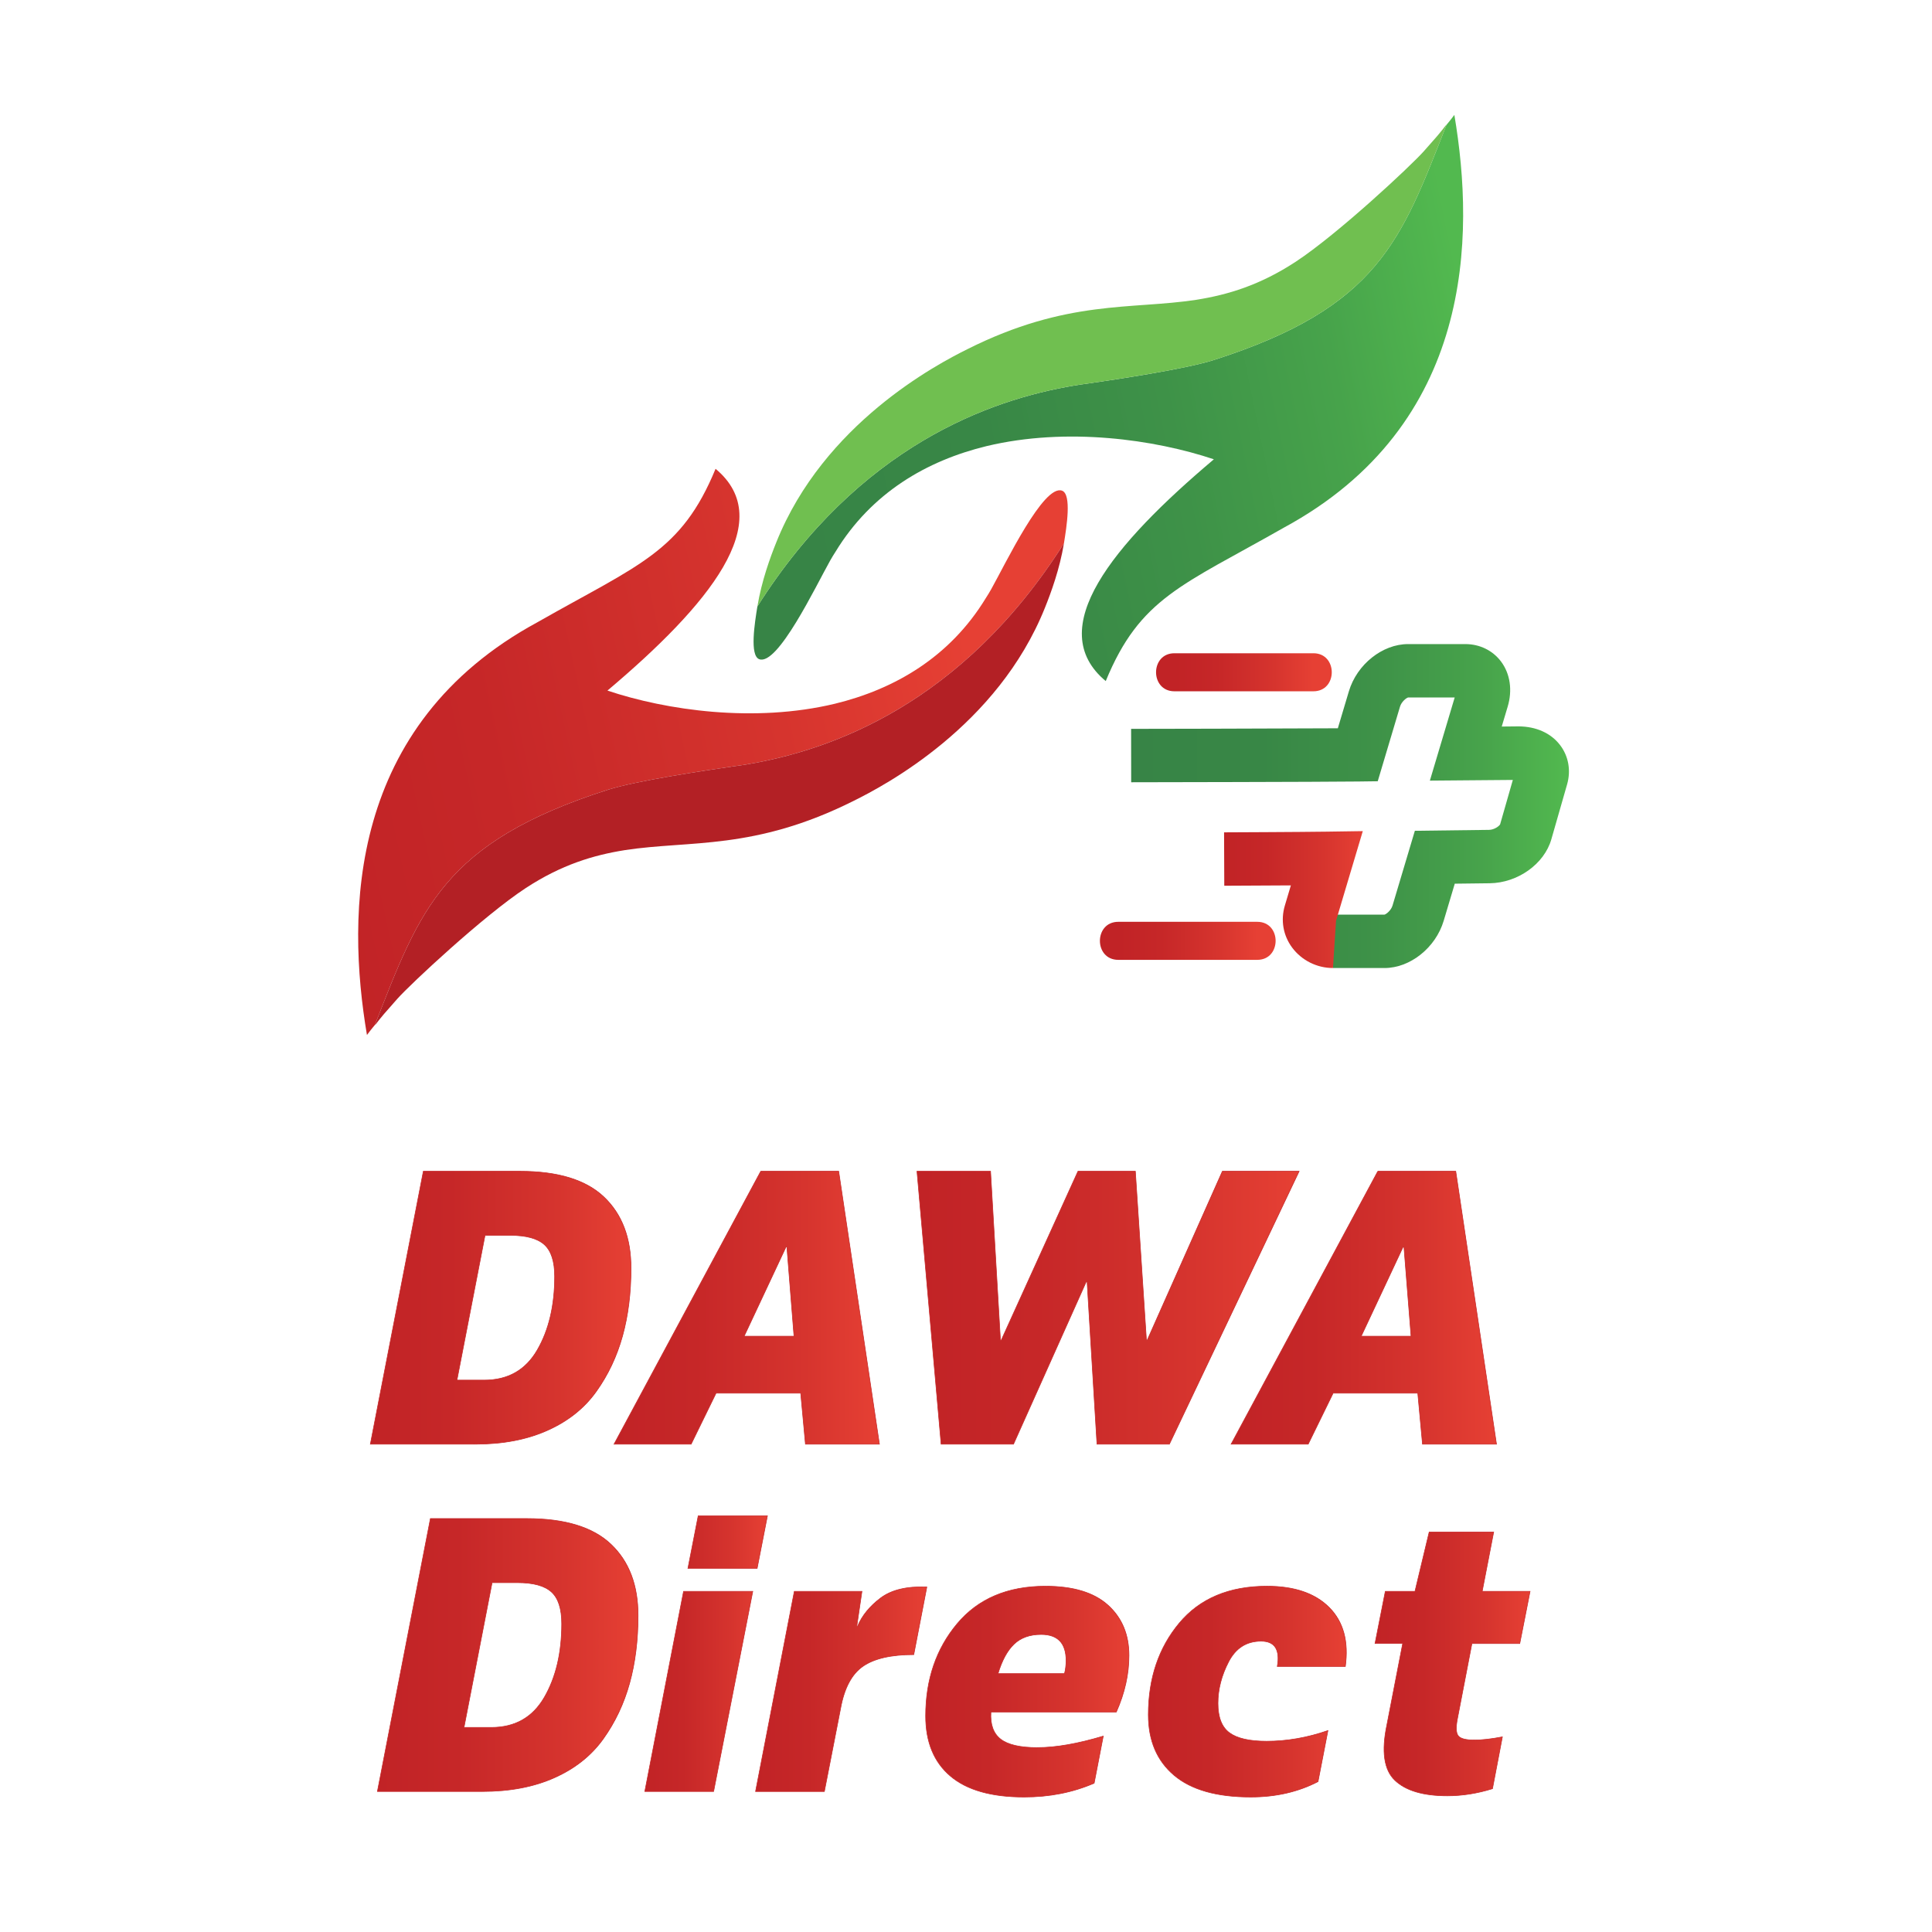 <?xml version="1.0" encoding="UTF-8"?>
<svg id="Layer_2" data-name="Layer 2" xmlns="http://www.w3.org/2000/svg" xmlns:xlink="http://www.w3.org/1999/xlink" viewBox="0 0 1595.65 1595.65">
  <defs>
    <style>
      .cls-1 {
        fill: url(#linear-gradient-2);
      }

      .cls-2 {
        fill: #70bf50;
      }

      .cls-3 {
        fill: url(#linear-gradient-13);
      }

      .cls-3, .cls-4, .cls-5, .cls-6, .cls-7, .cls-8, .cls-9, .cls-10, .cls-11, .cls-12 {
        stroke: #c62627;
        stroke-miterlimit: 10;
        stroke-width: .5px;
      }

      .cls-4 {
        fill: url(#linear-gradient-10);
      }

      .cls-13 {
        fill: url(#linear-gradient-4);
      }

      .cls-14 {
        fill: url(#linear-gradient-3);
      }

      .cls-5 {
        fill: url(#linear-gradient-16);
      }

      .cls-15 {
        fill: url(#linear-gradient-5);
      }

      .cls-6 {
        fill: url(#linear-gradient-7);
      }

      .cls-7 {
        fill: url(#linear-gradient-11);
      }

      .cls-16 {
        fill: url(#linear-gradient-6);
      }

      .cls-8 {
        fill: url(#linear-gradient-12);
      }

      .cls-9 {
        fill: url(#linear-gradient-15);
      }

      .cls-10 {
        fill: url(#linear-gradient-14);
      }

      .cls-17 {
        fill: #b32025;
      }

      .cls-11 {
        fill: url(#linear-gradient-8);
      }

      .cls-18 {
        fill: url(#linear-gradient);
      }

      .cls-12 {
        fill: url(#linear-gradient-9);
      }
    </style>
    <linearGradient id="linear-gradient" x1="644.92" y1="413.33" x2="1219" y2="295.5" gradientUnits="userSpaceOnUse">
      <stop offset="0" stop-color="#378446"/>
      <stop offset=".3" stop-color="#388746"/>
      <stop offset=".56" stop-color="#3e9248"/>
      <stop offset=".8" stop-color="#47a34b"/>
      <stop offset="1" stop-color="#52b94f"/>
    </linearGradient>
    <linearGradient id="linear-gradient-2" x1="229.22" y1="668.74" x2="801.68" y2="543.27" gradientUnits="userSpaceOnUse">
      <stop offset="0" stop-color="#c12326"/>
      <stop offset=".31" stop-color="#c62728"/>
      <stop offset=".72" stop-color="#d6342e"/>
      <stop offset="1" stop-color="#e64034"/>
    </linearGradient>
    <linearGradient id="linear-gradient-3" x1="969.97" y1="555.23" x2="1084.74" y2="555.23" xlink:href="#linear-gradient-2"/>
    <linearGradient id="linear-gradient-4" x1="923.6" y1="777.04" x2="1038.38" y2="777.04" xlink:href="#linear-gradient-2"/>
    <linearGradient id="linear-gradient-5" x1="934.19" y1="665.72" x2="1295.8" y2="665.72" xlink:href="#linear-gradient"/>
    <linearGradient id="linear-gradient-6" x1="1010.97" y1="742.96" x2="1125.54" y2="742.96" xlink:href="#linear-gradient-2"/>
    <linearGradient id="linear-gradient-7" x1="305.86" y1="1080.06" x2="521.15" y2="1080.06" xlink:href="#linear-gradient-2"/>
    <linearGradient id="linear-gradient-8" x1="507.11" y1="1080.06" x2="726.32" y2="1080.06" xlink:href="#linear-gradient-2"/>
    <linearGradient id="linear-gradient-9" x1="757.36" y1="1080.06" x2="1072.95" y2="1080.06" xlink:href="#linear-gradient-2"/>
    <linearGradient id="linear-gradient-10" x1="1016.75" y1="1080.06" x2="1235.96" y2="1080.06" xlink:href="#linear-gradient-2"/>
    <linearGradient id="linear-gradient-11" x1="311.69" y1="1366.9" x2="526.98" y2="1366.9" xlink:href="#linear-gradient-2"/>
    <linearGradient id="linear-gradient-12" x1="532.54" y1="1365.75" x2="633.82" y2="1365.75" xlink:href="#linear-gradient-2"/>
    <linearGradient id="linear-gradient-13" x1="624.01" y1="1395.11" x2="765.48" y2="1395.11" xlink:href="#linear-gradient-2"/>
    <linearGradient id="linear-gradient-14" x1="764.5" y1="1397.11" x2="932.42" y2="1397.11" xlink:href="#linear-gradient-2"/>
    <linearGradient id="linear-gradient-15" x1="948.42" y1="1397.11" x2="1111.95" y2="1397.11" xlink:href="#linear-gradient-2"/>
    <linearGradient id="linear-gradient-16" x1="1135.63" y1="1374.25" x2="1263.69" y2="1374.25" xlink:href="#linear-gradient-2"/>
  </defs>
  <g id="Logo">
    <g id="Logo-2" data-name="Logo">
      <g id="Hand_Green" data-name="Hand Green">
        <path class="cls-18" d="M1060.04,435.97c-83.85,47.7-118.48,57.72-146.8,126.54-51.84-43.12,5.66-112.6,89.3-183.17-48.79-16.33-121.31-26.79-187.74-10.89-49.22,11.98-94.96,38.33-124.8,87.34-1.52,2.4-3.05,4.79-4.36,7.19-11.98,21.34-43.34,87.12-58.59,81.46-8.06-3.05-3.7-30.06-1.52-43.56,84.29-133.07,192.75-170.75,260.92-182.3,3.92-.65,7.84-1.31,11.54-1.74,23.96-3.48,80.8-11.98,104.11-19.38,136.34-43.56,155.07-98.66,192.53-194.28,2.4-2.83,4.57-5.66,6.53-8.28,16.99,100.4,16.33,255.91-141.13,341.07Z"/>
        <path class="cls-2" d="M1194.64,103.18c-37.46,95.61-56.19,150.72-192.53,194.28-23.3,7.41-80.15,15.9-104.11,19.38-3.7.44-7.62,1.09-11.54,1.74-68.17,11.54-176.63,49.22-260.92,182.3,3.48-21.13,10.67-40.73,15.68-53.14,39.2-97.79,132.42-146.8,157.9-159.43,82.11-41.16,135.25-32.45,189.05-40.73,25.92-4.14,52.27-11.98,81.89-31.36,34.85-22.87,95.18-79.28,105.85-91.26,5.44-6.1,11.11-12.63,11.11-12.63,2.61-3.05,5.01-6.1,7.19-8.93l.44-.22Z"/>
      </g>
      <g id="Hand_Red" data-name="Hand Red">
        <path class="cls-1" d="M444.19,513.73c83.85-47.7,118.48-57.72,146.8-126.54,51.84,43.12-5.66,112.6-89.3,183.17,48.79,16.33,121.31,26.79,187.74,10.89,49.22-11.98,94.96-38.33,124.8-87.34,1.52-2.4,3.05-4.79,4.36-7.19,11.98-21.34,43.34-87.12,58.59-81.46,8.06,3.05,3.7,30.06,1.52,43.56-84.29,133.07-192.75,170.75-260.92,182.3-3.92.65-7.84,1.31-11.54,1.74-23.96,3.48-80.8,11.98-104.11,19.38-136.34,43.56-155.07,98.66-192.53,194.28-2.4,2.83-4.57,5.66-6.53,8.28-16.99-100.4-16.33-255.91,141.13-341.07Z"/>
        <path class="cls-17" d="M309.59,846.53c37.46-95.61,56.19-150.72,192.53-194.28,23.3-7.41,80.15-15.9,104.11-19.38,3.7-.44,7.62-1.09,11.54-1.74,68.17-11.54,176.63-49.22,260.92-182.3-3.48,21.13-10.67,40.73-15.68,53.14-39.2,97.79-132.42,146.8-157.9,159.43-82.11,41.16-135.25,32.45-189.05,40.73-25.92,4.14-52.27,11.98-81.89,31.36-34.85,22.87-95.18,79.28-105.85,91.26-5.44,6.1-11.11,12.63-11.11,12.63-2.61,3.05-5.01,6.1-7.19,8.93l-.44.22Z"/>
      </g>
      <g id="Plus_Sign" data-name="Plus Sign">
        <path class="cls-14" d="M969.97,570.94h114.77c20.22,0,20.25-31.42,0-31.42h-114.77c-20.22,0-20.25,31.42,0,31.42h0Z"/>
        <path class="cls-13" d="M923.6,792.75h114.77c20.22,0,20.25-31.42,0-31.42h-114.77c-20.22,0-20.25,31.42,0,31.42h0Z"/>
        <path class="cls-15" d="M1143.41,799.5h-42.51v-44.1h42.51c1.43-.29,5.48-3.46,6.7-7.53l18.43-61.72,61.27-.76c4.24-.05,8.4-3.06,9.16-4.61l10.49-36.63-68.52.57,20.5-68.67h-38.45c-1.43.29-5.48,3.46-6.7,7.53l-18.41,61.66-16.21.21c-28.92.37-180.96.61-187.42.62l-.06-44.1c1.38,0,121.53-.19,170.74-.48l9.12-30.54c6.65-22.24,27.69-39,48.94-39h47.18c11.96,0,22.75,5.29,29.62,14.5,7.49,10.07,9.47,23.6,5.43,37.13l-4.92,16.48,14.02-.14c14.29.1,26.57,5.48,34.18,15.47,6.97,9.13,9.08,20.96,5.78,32.45l-13.01,45.35c-5.86,20.43-27.78,36.04-50.97,36.3l-28.79.35-9.16,30.67c-6.65,22.24-27.69,39-48.94,39Z"/>
        <path class="cls-16" d="M1100.9,799.5c-13.23,0-25.82-6.29-33.67-16.83-7.46-10.02-9.67-22.7-6.05-34.79l4.96-16.63c-25.63.17-55,.29-55,.29l-.17-44.1s62.68-.25,84.53-.57l30.04-.44-22.1,74.08"/>
      </g>
    </g>
    <g id="Dawa_Direct" data-name="Dawa Direct">
      <path class="cls-6" d="M392.44,1192.76h-86.58l43.77-225.41h79.72c31.36,0,54.5,7.06,69.42,21.23s22.38,33.75,22.38,58.81c0,20.46-2.34,39.16-7.02,56.02-4.69,16.89-11.92,32.18-21.73,45.9-9.81,13.72-23.19,24.4-40.19,32.01-16.98,7.64-36.91,11.44-59.78,11.44ZM377.41,1139.85h22.53c19.6,0,34.19-8.27,43.78-24.84,9.58-16.55,14.37-36.8,14.37-60.77,0-12.4-2.83-21.16-8.49-26.29-5.67-5.13-15.03-7.68-28.1-7.68h-20.91l-23.19,119.58Z"/>
      <path class="cls-11" d="M628.31,967.35h64.36l33.65,225.41h-61.1l-3.91-42.13h-69.91l-20.59,42.13h-63.7l121.2-225.41ZM614.6,1103.58h41.17l-5.88-73.85h-.66l-34.63,73.85Z"/>
      <path class="cls-12" d="M937.7,967.35l9.15,139.48h.65l62.07-139.48h63.38l-107.16,225.41h-59.79l-8.17-134.27h-.66l-60.11,134.27h-59.79l-19.93-225.41h60.77l8.17,139.48h.66l63.37-139.48h47.38Z"/>
      <path class="cls-4" d="M1137.95,967.35h64.36l33.65,225.41h-61.1l-3.91-42.13h-69.91l-20.59,42.13h-63.7l121.2-225.41ZM1124.23,1103.58h41.17l-5.88-73.85h-.66l-34.63,73.85Z"/>
      <path class="cls-7" d="M398.27,1479.6h-86.58l43.77-225.41h79.72c31.36,0,54.5,7.06,69.42,21.23,14.92,14.17,22.38,33.75,22.38,58.81,0,20.46-2.34,39.16-7.02,56.02-4.69,16.89-11.92,32.18-21.73,45.9-9.81,13.72-23.19,24.4-40.19,32.01-16.98,7.64-36.91,11.44-59.78,11.44ZM383.24,1426.69h22.53c19.6,0,34.19-8.27,43.78-24.84,9.58-16.55,14.37-36.8,14.37-60.77,0-12.4-2.83-21.16-8.49-26.29-5.67-5.13-15.03-7.68-28.1-7.68h-20.91l-23.19,119.58Z"/>
      <path class="cls-8" d="M532.54,1479.6l32.01-165.31h57.17l-32.34,165.31h-56.84ZM568.15,1295.35l8.5-43.45h57.17l-8.5,43.45h-57.17Z"/>
      <path class="cls-3" d="M624.01,1479.6l32.02-165.31h55.86l-4.24,28.76h.65c3.7-8.72,10.02-16.46,18.95-23.2,8.92-6.74,21.67-9.81,38.22-9.15l-10.78,55.85c-18.73,0-32.72,3.23-41.98,9.66-9.26,6.42-15.41,18.02-18.46,34.78l-13.39,68.62h-56.85Z"/>
      <path class="cls-10" d="M856.95,1443.34c15.04,0,33.11-3.15,54.24-9.46l-7.52,38.86c-17.63,7.64-36.91,11.44-57.82,11.44-27.01,0-47.32-5.76-60.93-17.31-13.61-11.55-20.42-28.1-20.42-49.66,0-30.05,8.66-55.43,25.97-76.12,17.31-20.67,41.66-31.03,73.02-31.03,22.86,0,40.07,5.23,51.62,15.68,11.54,10.46,17.31,24.29,17.31,41.5,0,15.46-3.49,31.03-10.45,46.73h-103.56c-.66,10.23,2.01,17.7,8,22.38,5.99,4.68,16.18,7.02,30.54,7.02ZM859.89,1349.9c-9.37,0-16.82,2.68-22.38,8-5.56,5.34-9.96,13.46-13.24,24.35h54.89c.87-3.28,1.31-6.87,1.31-10.78,0-14.38-6.86-21.57-20.58-21.57Z"/>
      <path class="cls-9" d="M1014.75,1372.45c-5.88,11.32-8.83,22.76-8.83,34.31s3.16,19.65,9.48,24.33,16.55,7.02,30.71,7.02c16.77,0,33.65-2.94,50.63-8.81l-8.17,42.13c-16.33,8.49-34.85,12.74-55.53,12.74-28.1,0-49.23-5.98-63.38-17.97-14.15-11.97-21.24-28.63-21.24-49.98,0-30.05,8.5-55.26,25.49-75.63,16.98-20.35,41.16-30.54,72.52-30.54,22.65,0,39.81,5.89,51.46,17.65,11.64,11.76,16.06,27.99,13.23,48.66h-56.19c2.39-13.93-2.07-20.91-13.39-20.91-11.99,0-20.91,5.68-26.79,16.99Z"/>
      <path class="cls-5" d="M1255.19,1357.41h-39.53l-12.08,62.72c-1.31,6.98-.99,11.55.98,13.74,1.96,2.17,6.32,3.25,13.07,3.25,6.31,0,14.05-.87,23.19-2.62l-8.17,42.79c-12.63,3.93-25.06,5.89-37.24,5.89-20.05,0-34.53-4.3-43.45-12.91-8.93-8.59-11.11-23.78-6.54-45.56l13.07-67.32h-22.86l8.5-43.11h24.5l11.75-49h53.26l-9.48,49h39.53l-8.5,43.11Z"/>
    </g>
  </g>
</svg>